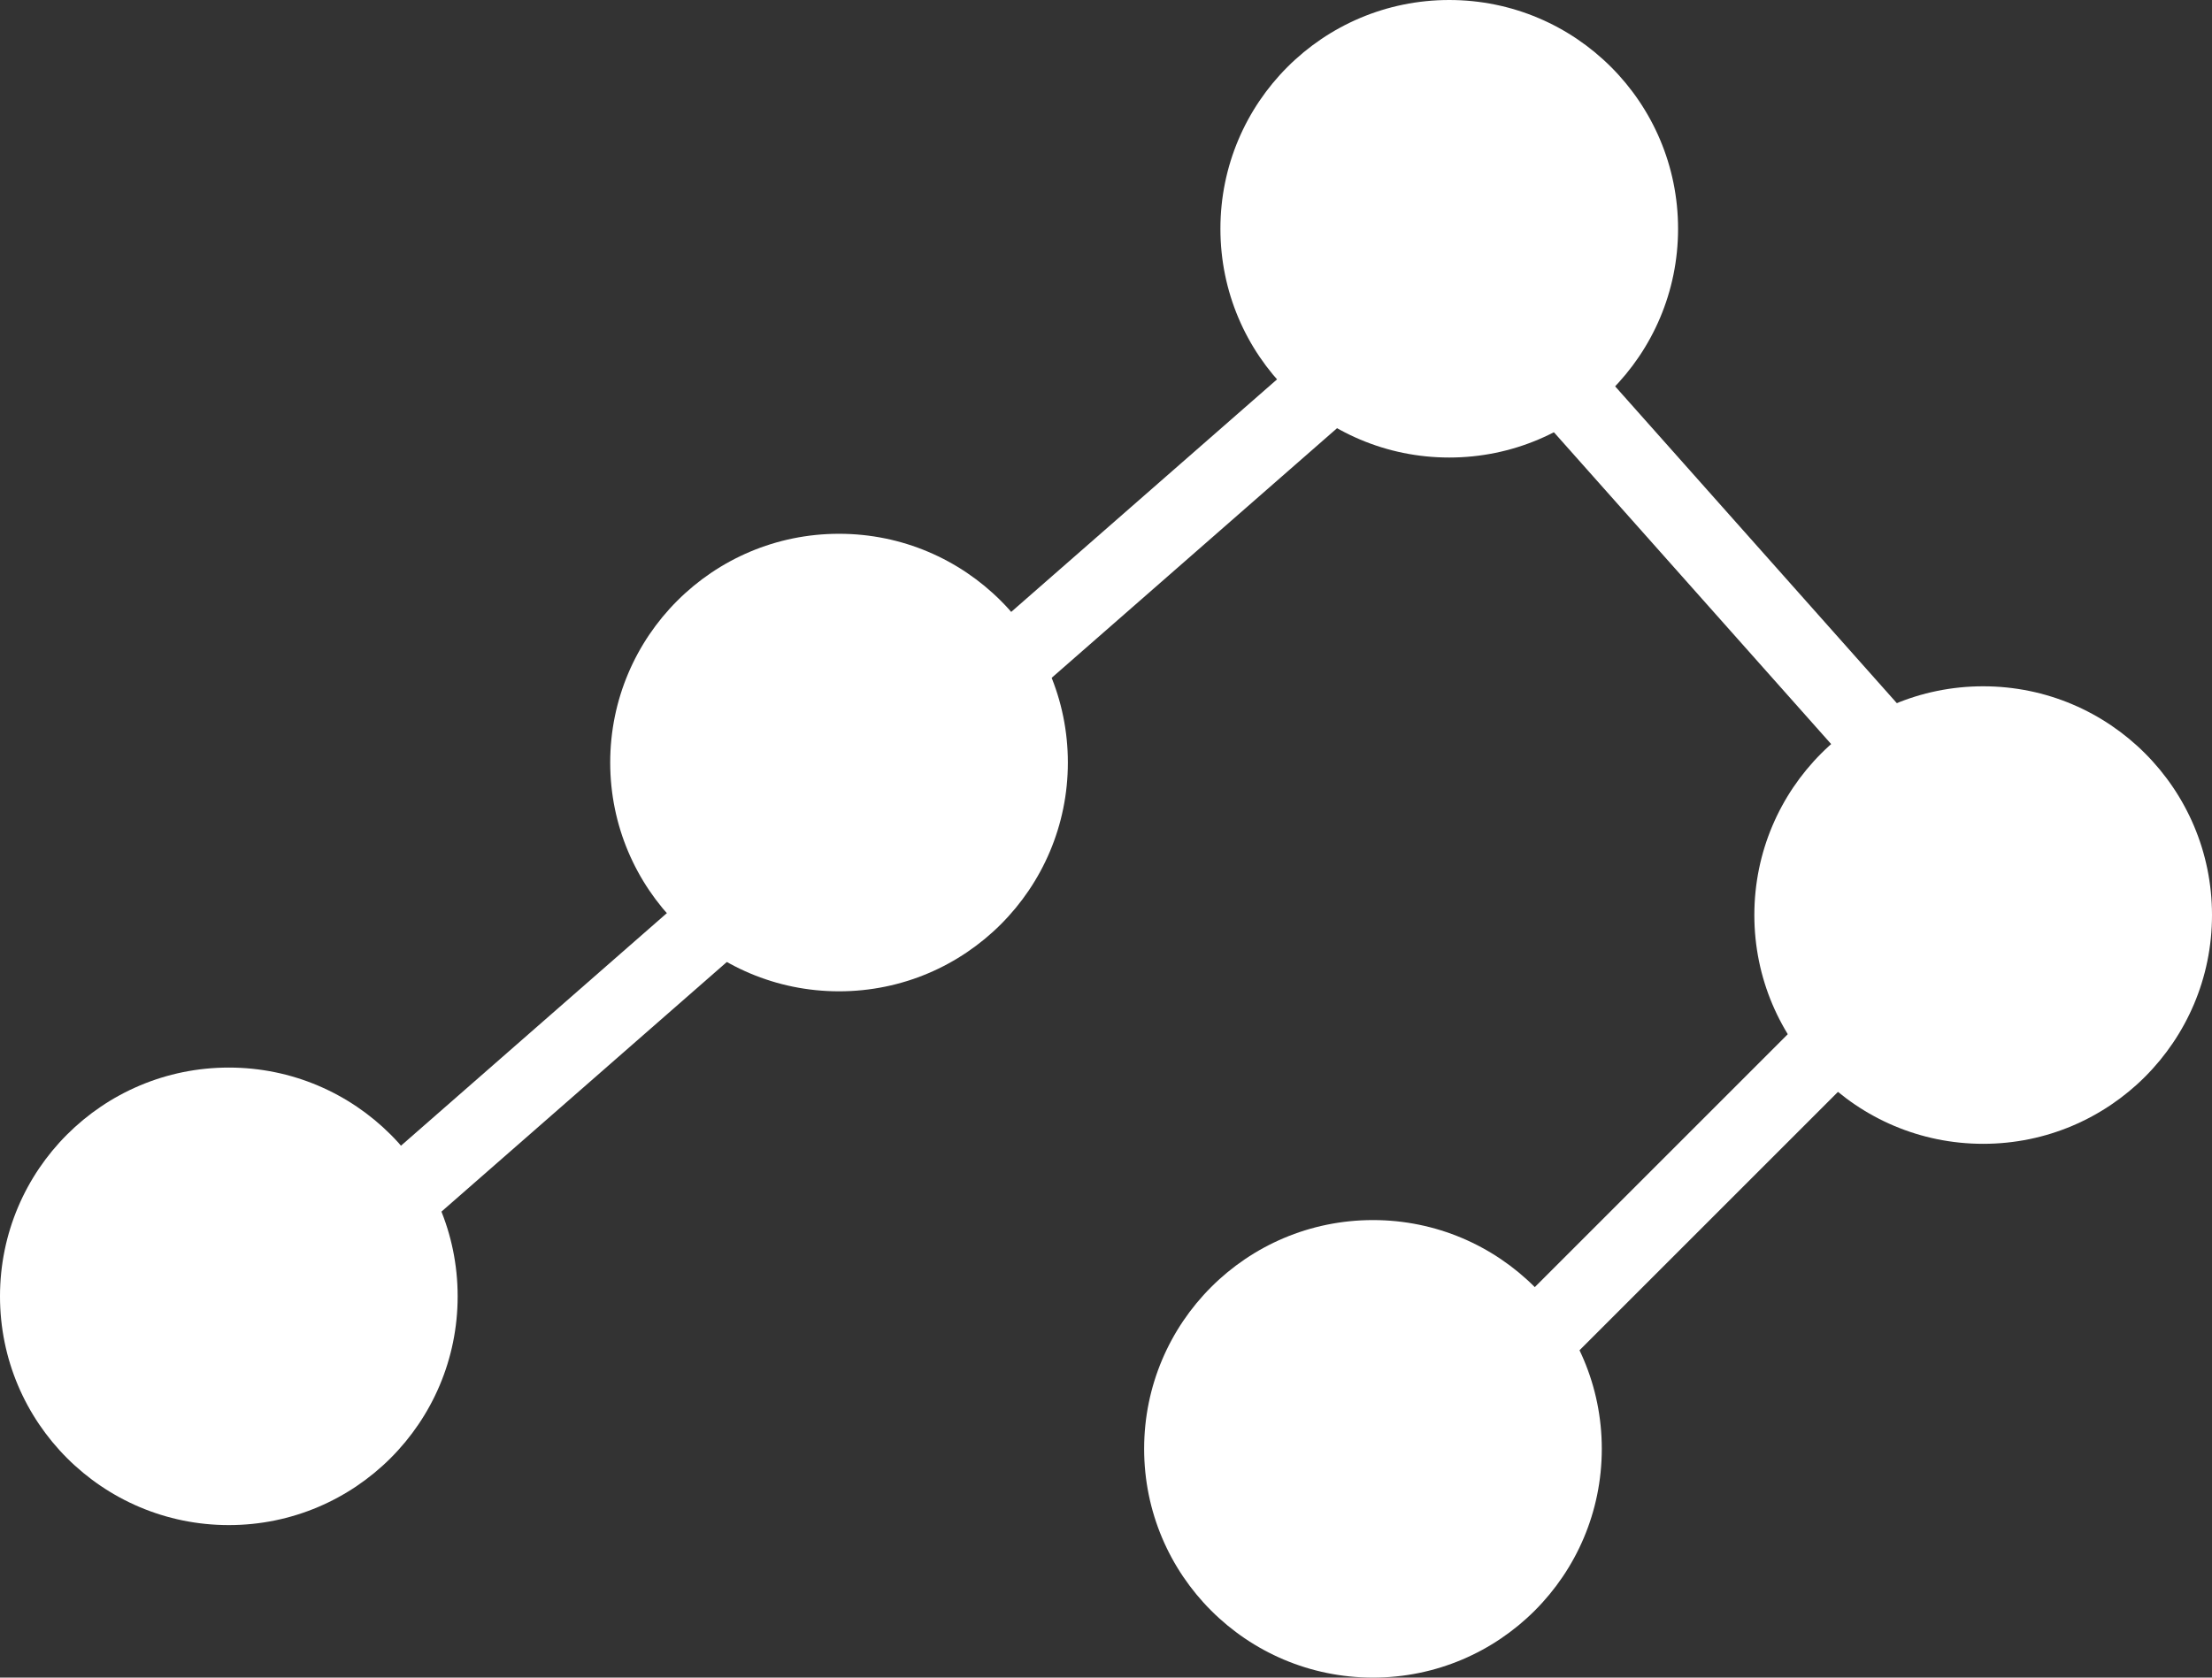 <svg width="29" height="22" viewBox="0 0 29 22" fill="none" xmlns="http://www.w3.org/2000/svg">
<rect x="0" y="0" width="29" height="22" fill="#333333" stroke="none"/>
<circle cx="19" cy="3" r="3" fill="white"/>
<circle cx="11" cy="10" r="3" fill="white"/>
<circle cx="26" cy="12" r="3" fill="white"/>
<circle cx="18" cy="19" r="3" fill="white"/>
<circle cx="3" cy="17" r="3" fill="white"/>
<line x1="18.374" y1="2.668" x2="26.374" y2="11.668" stroke="white"/>
<line x1="19.329" y1="3.376" x2="3.329" y2="17.376" stroke="white"/>
<line x1="27.354" y1="10.354" x2="17.354" y2="20.354" stroke="white"/>
</svg>
